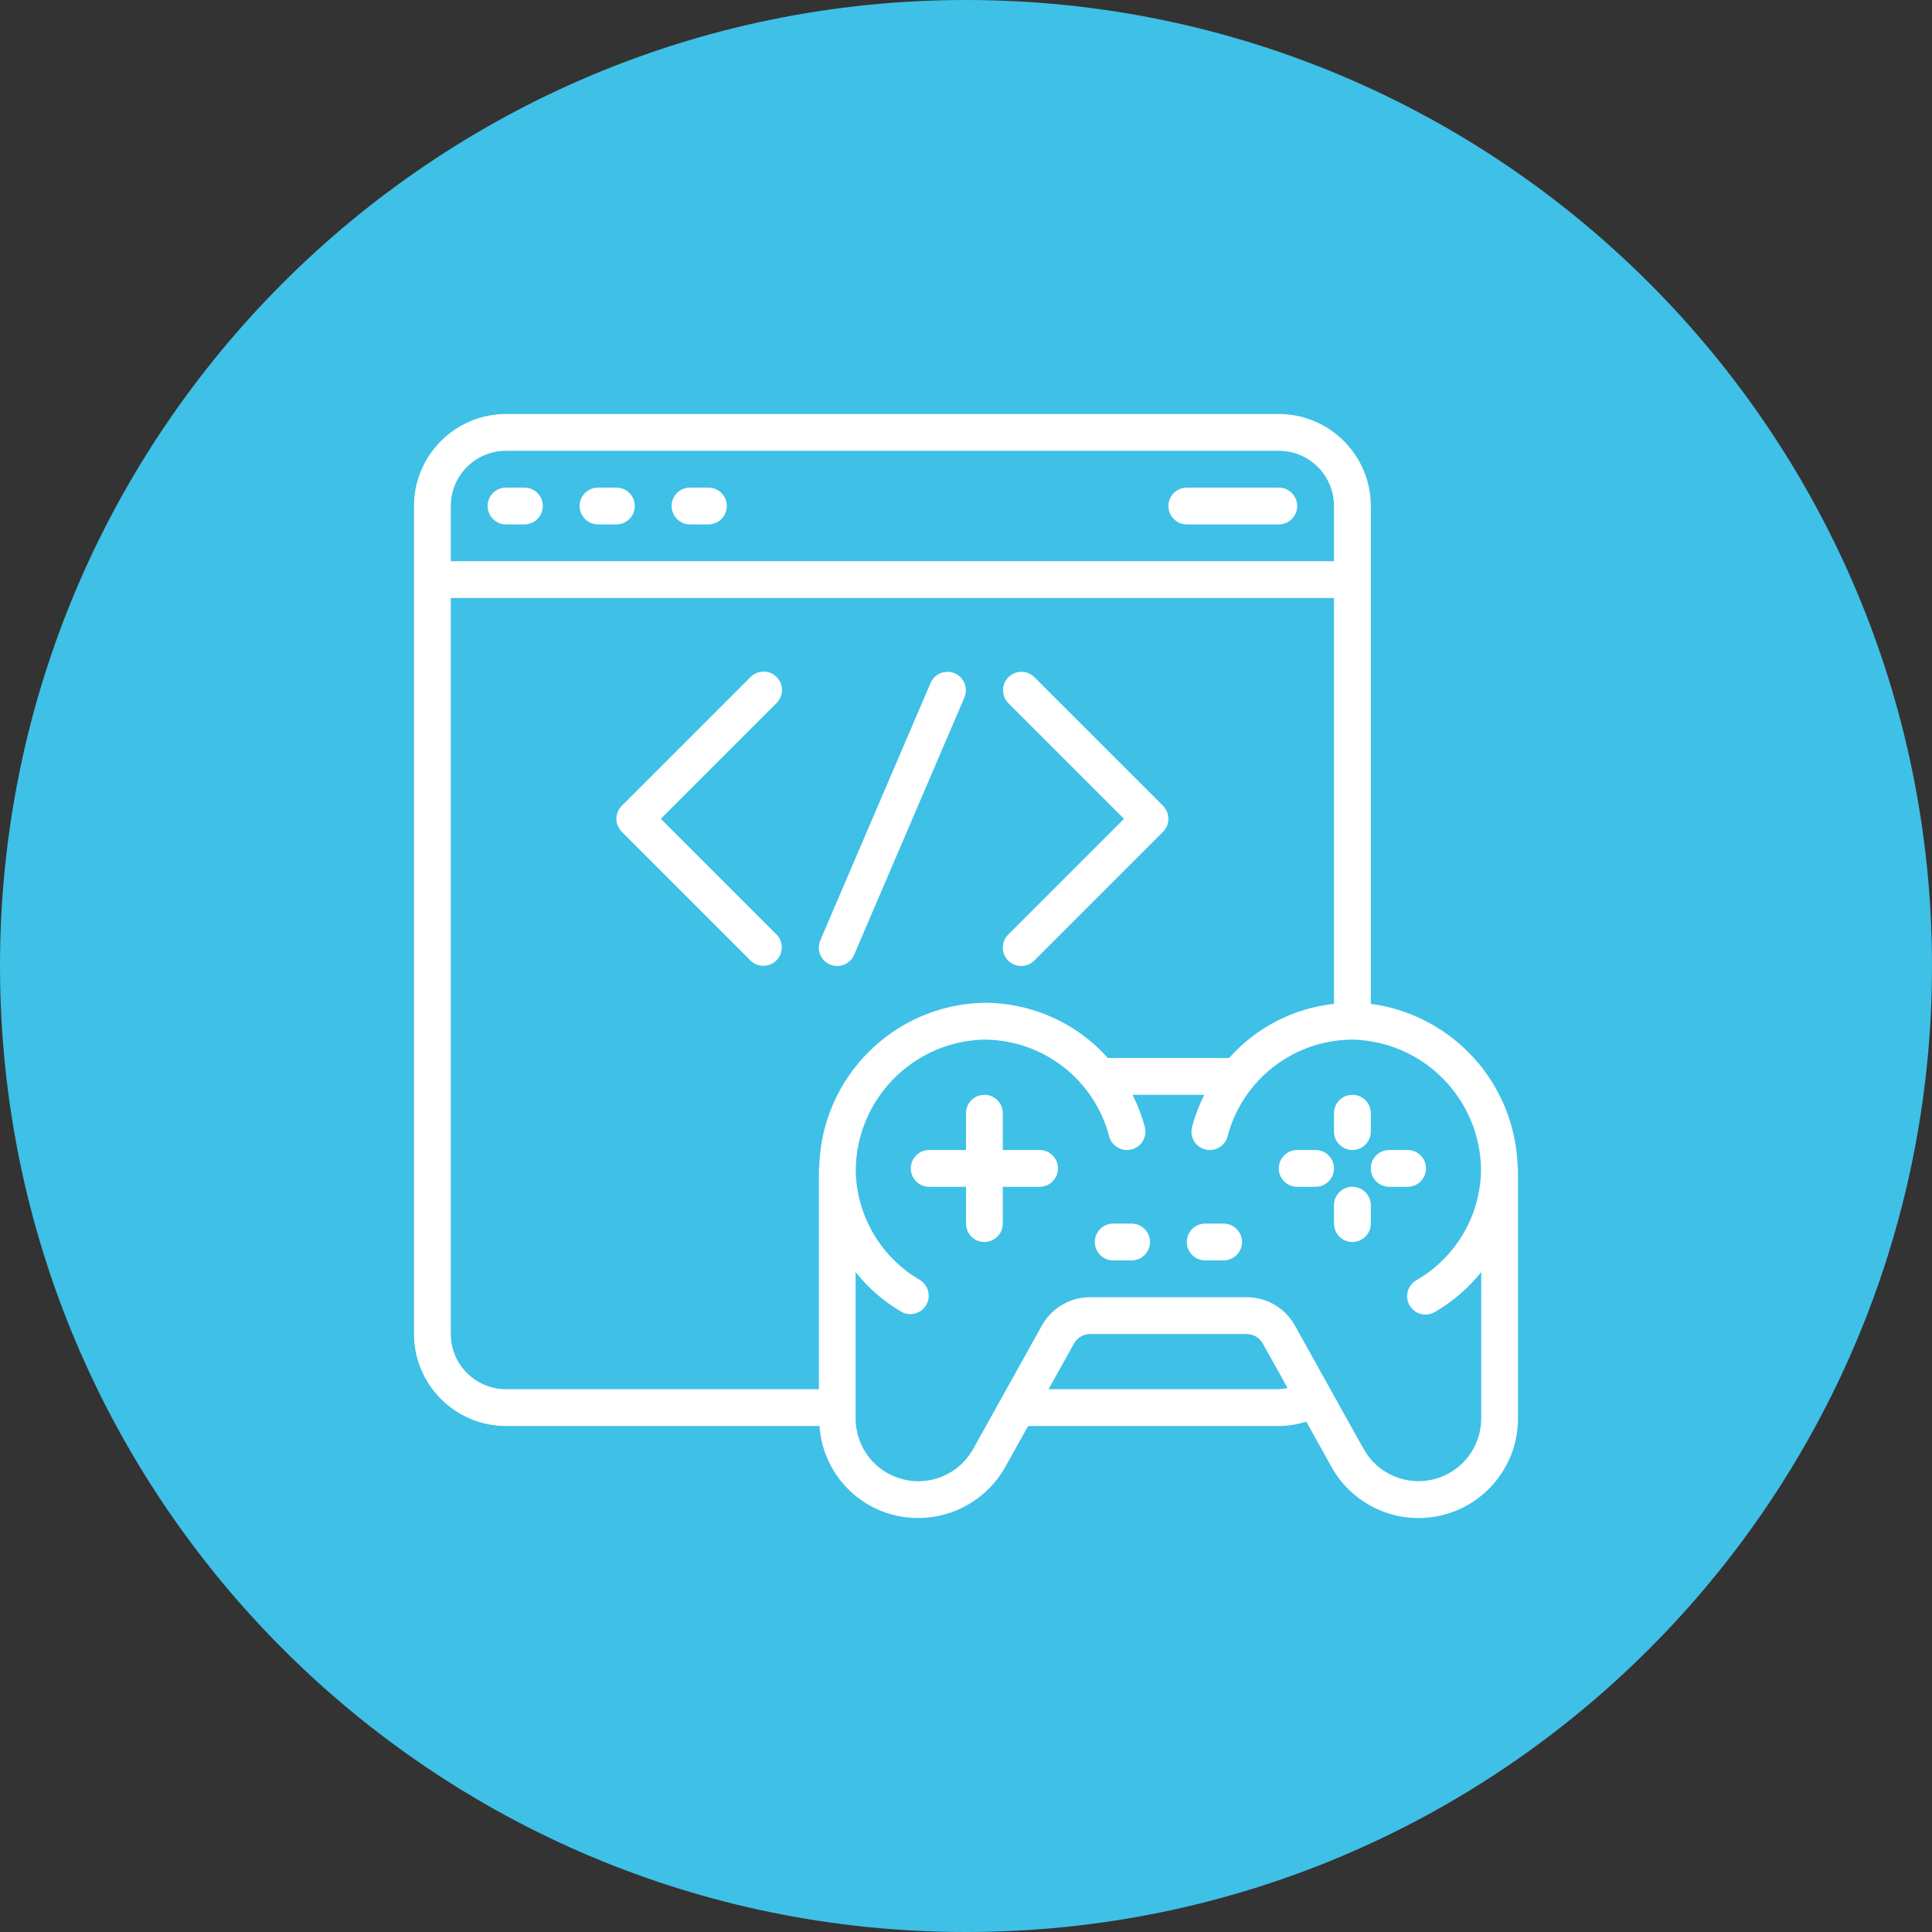 <svg width="70" height="70" viewBox="0 0 70 70" fill="none" xmlns="http://www.w3.org/2000/svg">
<rect x="0" y="0" width="70" height="70" fill="#333333" stroke="none"/>
<path d="M35 70C54.33 70 70 54.33 70 35C70 15.67 54.33 0 35 0C15.67 0 0 15.67 0 35C0 54.33 15.67 70 35 70Z" fill="#3FC0E7"/>
<g clip-path="url(#clip0_5_303)">
<path d="M49 41.667C49.368 41.667 49.667 41.368 49.667 41V40.333C49.667 39.965 49.368 39.667 49 39.667C48.632 39.667 48.333 39.965 48.333 40.333V41C48.333 41.368 48.632 41.667 49 41.667Z" fill="white"/>
<path d="M47.667 41.667H47C46.632 41.667 46.333 41.965 46.333 42.333C46.333 42.702 46.632 43 47 43H47.667C48.035 43 48.333 42.702 48.333 42.333C48.333 41.965 48.035 41.667 47.667 41.667Z" fill="white"/>
<path d="M49 43C48.632 43 48.333 43.298 48.333 43.667V44.333C48.333 44.702 48.632 45 49 45C49.368 45 49.667 44.702 49.667 44.333V43.667C49.667 43.298 49.368 43 49 43Z" fill="white"/>
<path d="M51.667 42.333C51.667 41.965 51.368 41.667 51 41.667H50.333C49.965 41.667 49.667 41.965 49.667 42.333C49.667 42.702 49.965 43 50.333 43H51C51.368 43 51.667 42.702 51.667 42.333Z" fill="white"/>
<path d="M37.667 41.667H36.333V40.333C36.333 39.965 36.035 39.667 35.667 39.667C35.298 39.667 35 39.965 35 40.333V41.667H33.667C33.298 41.667 33 41.965 33 42.333C33 42.702 33.298 43 33.667 43H35V44.333C35 44.702 35.298 45 35.667 45C36.035 45 36.333 44.702 36.333 44.333V43H37.667C38.035 43 38.333 42.702 38.333 42.333C38.333 41.965 38.035 41.667 37.667 41.667Z" fill="white"/>
<path d="M41 44.333H40.333C39.965 44.333 39.667 44.632 39.667 45C39.667 45.368 39.965 45.667 40.333 45.667H41C41.368 45.667 41.667 45.368 41.667 45C41.667 44.632 41.368 44.333 41 44.333Z" fill="white"/>
<path d="M44.333 44.333H43.667C43.298 44.333 43 44.632 43 45C43 45.368 43.298 45.667 43.667 45.667H44.333C44.702 45.667 45 45.368 45 45C45 44.632 44.702 44.333 44.333 44.333Z" fill="white"/>
<path d="M54.987 42.272C54.899 39.267 52.646 36.769 49.667 36.372V18.333C49.664 16.493 48.173 15.002 46.333 15H18.333C16.493 15.002 15.002 16.493 15 18.333V48.333C15.002 50.173 16.493 51.664 18.333 51.667H29.693C29.819 53.549 31.387 55.009 33.273 55C34.58 54.998 35.784 54.291 36.423 53.151L37.249 51.667H46.333C46.672 51.665 47.007 51.611 47.329 51.507L48.245 53.153C49.046 54.587 50.714 55.299 52.303 54.885C53.892 54.471 55.001 53.035 55 51.393V42.527C55 42.489 54.995 42.453 54.995 42.417C54.994 42.38 55 42.361 55 42.333C54.997 42.313 54.993 42.292 54.987 42.272ZM18.333 16.333H46.333C47.438 16.333 48.333 17.229 48.333 18.333V20.333H16.333V18.333C16.333 17.229 17.229 16.333 18.333 16.333ZM16.333 48.333V21.667H48.333V36.371C46.867 36.53 45.512 37.23 44.533 38.333H40.14C38.992 37.047 37.345 36.319 35.621 36.333C32.378 36.419 29.769 39.028 29.683 42.271C29.683 42.293 29.67 42.311 29.67 42.333C29.67 42.355 29.675 42.388 29.675 42.415C29.675 42.453 29.67 42.489 29.67 42.527V50.333H18.333C17.229 50.333 16.333 49.438 16.333 48.333ZM46.333 50.333H37.991L38.915 48.676C39.032 48.465 39.255 48.334 39.497 48.333H45.17C45.412 48.334 45.635 48.465 45.752 48.676L46.653 50.293C46.547 50.315 46.441 50.328 46.333 50.333ZM53.667 51.393C53.666 52.428 52.968 53.332 51.967 53.593C50.965 53.853 49.914 53.406 49.409 52.503L46.917 48.027C46.564 47.393 45.896 47 45.17 47H39.497C38.771 47 38.102 47.393 37.749 48.027L35.259 52.501C34.755 53.406 33.703 53.856 32.701 53.595C31.698 53.335 30.999 52.429 31 51.393V46.089C31.461 46.67 32.026 47.16 32.667 47.533C32.984 47.704 33.38 47.592 33.56 47.28C33.74 46.968 33.64 46.569 33.333 46.379C31.918 45.557 31.035 44.055 31.005 42.418C31.015 39.848 33.059 37.747 35.628 37.667H35.667C37.791 37.677 39.645 39.112 40.186 41.167C40.262 41.461 40.527 41.667 40.831 41.667C40.888 41.667 40.945 41.66 41 41.646C41.171 41.602 41.318 41.492 41.408 41.339C41.498 41.187 41.524 41.005 41.479 40.833C41.372 40.43 41.222 40.039 41.034 39.667H43.634C43.446 40.039 43.297 40.43 43.19 40.833C43.097 41.189 43.311 41.553 43.667 41.646C43.721 41.66 43.778 41.667 43.834 41.667C44.138 41.667 44.403 41.461 44.479 41.167C45.021 39.112 46.875 37.676 49 37.667H49.039C51.606 37.747 53.649 39.845 53.661 42.414C53.632 44.051 52.749 45.553 51.333 46.376C51.119 46.491 50.985 46.714 50.983 46.956C50.98 47.2 51.11 47.425 51.322 47.544C51.534 47.663 51.793 47.658 52 47.53C52.64 47.157 53.205 46.669 53.667 46.089V51.393Z" fill="white"/>
<path d="M18.333 19H19C19.368 19 19.667 18.701 19.667 18.333C19.667 17.965 19.368 17.667 19 17.667H18.333C17.965 17.667 17.667 17.965 17.667 18.333C17.667 18.701 17.965 19 18.333 19Z" fill="white"/>
<path d="M21.667 19H22.333C22.701 19 23 18.701 23 18.333C23 17.965 22.701 17.667 22.333 17.667H21.667C21.299 17.667 21 17.965 21 18.333C21 18.701 21.299 19 21.667 19Z" fill="white"/>
<path d="M25 19H25.667C26.035 19 26.333 18.701 26.333 18.333C26.333 17.965 26.035 17.667 25.667 17.667H25C24.632 17.667 24.333 17.965 24.333 18.333C24.333 18.701 24.632 19 25 19Z" fill="white"/>
<path d="M43 19H46.333C46.702 19 47 18.701 47 18.333C47 17.965 46.702 17.667 46.333 17.667H43C42.632 17.667 42.333 17.965 42.333 18.333C42.333 18.701 42.632 19 43 19Z" fill="white"/>
<path d="M28.138 24.529C27.878 24.268 27.456 24.268 27.195 24.529L22.529 29.195C22.268 29.456 22.268 29.878 22.529 30.138L27.195 34.805C27.457 35.057 27.873 35.054 28.13 34.797C28.387 34.539 28.391 34.124 28.138 33.862L23.943 29.667L28.138 25.471C28.398 25.211 28.398 24.789 28.138 24.529Z" fill="white"/>
<path d="M36.529 34.805C36.789 35.065 37.211 35.065 37.471 34.805L42.138 30.138C42.398 29.878 42.398 29.456 42.138 29.195L37.471 24.529C37.21 24.276 36.794 24.28 36.537 24.537C36.28 24.794 36.276 25.21 36.529 25.471L40.724 29.667L36.529 33.862C36.268 34.122 36.268 34.544 36.529 34.805Z" fill="white"/>
<path d="M30.071 34.946C30.409 35.091 30.801 34.934 30.946 34.596L34.946 25.263C35.085 24.926 34.927 24.54 34.592 24.396C34.257 24.252 33.869 24.404 33.721 24.737L29.721 34.071C29.576 34.409 29.732 34.801 30.071 34.946Z" fill="white"/>
</g>
<defs>
<clipPath id="clip0_5_303">
<rect width="40" height="40" fill="white" transform="translate(15 15)"/>
</clipPath>
</defs>
</svg>
